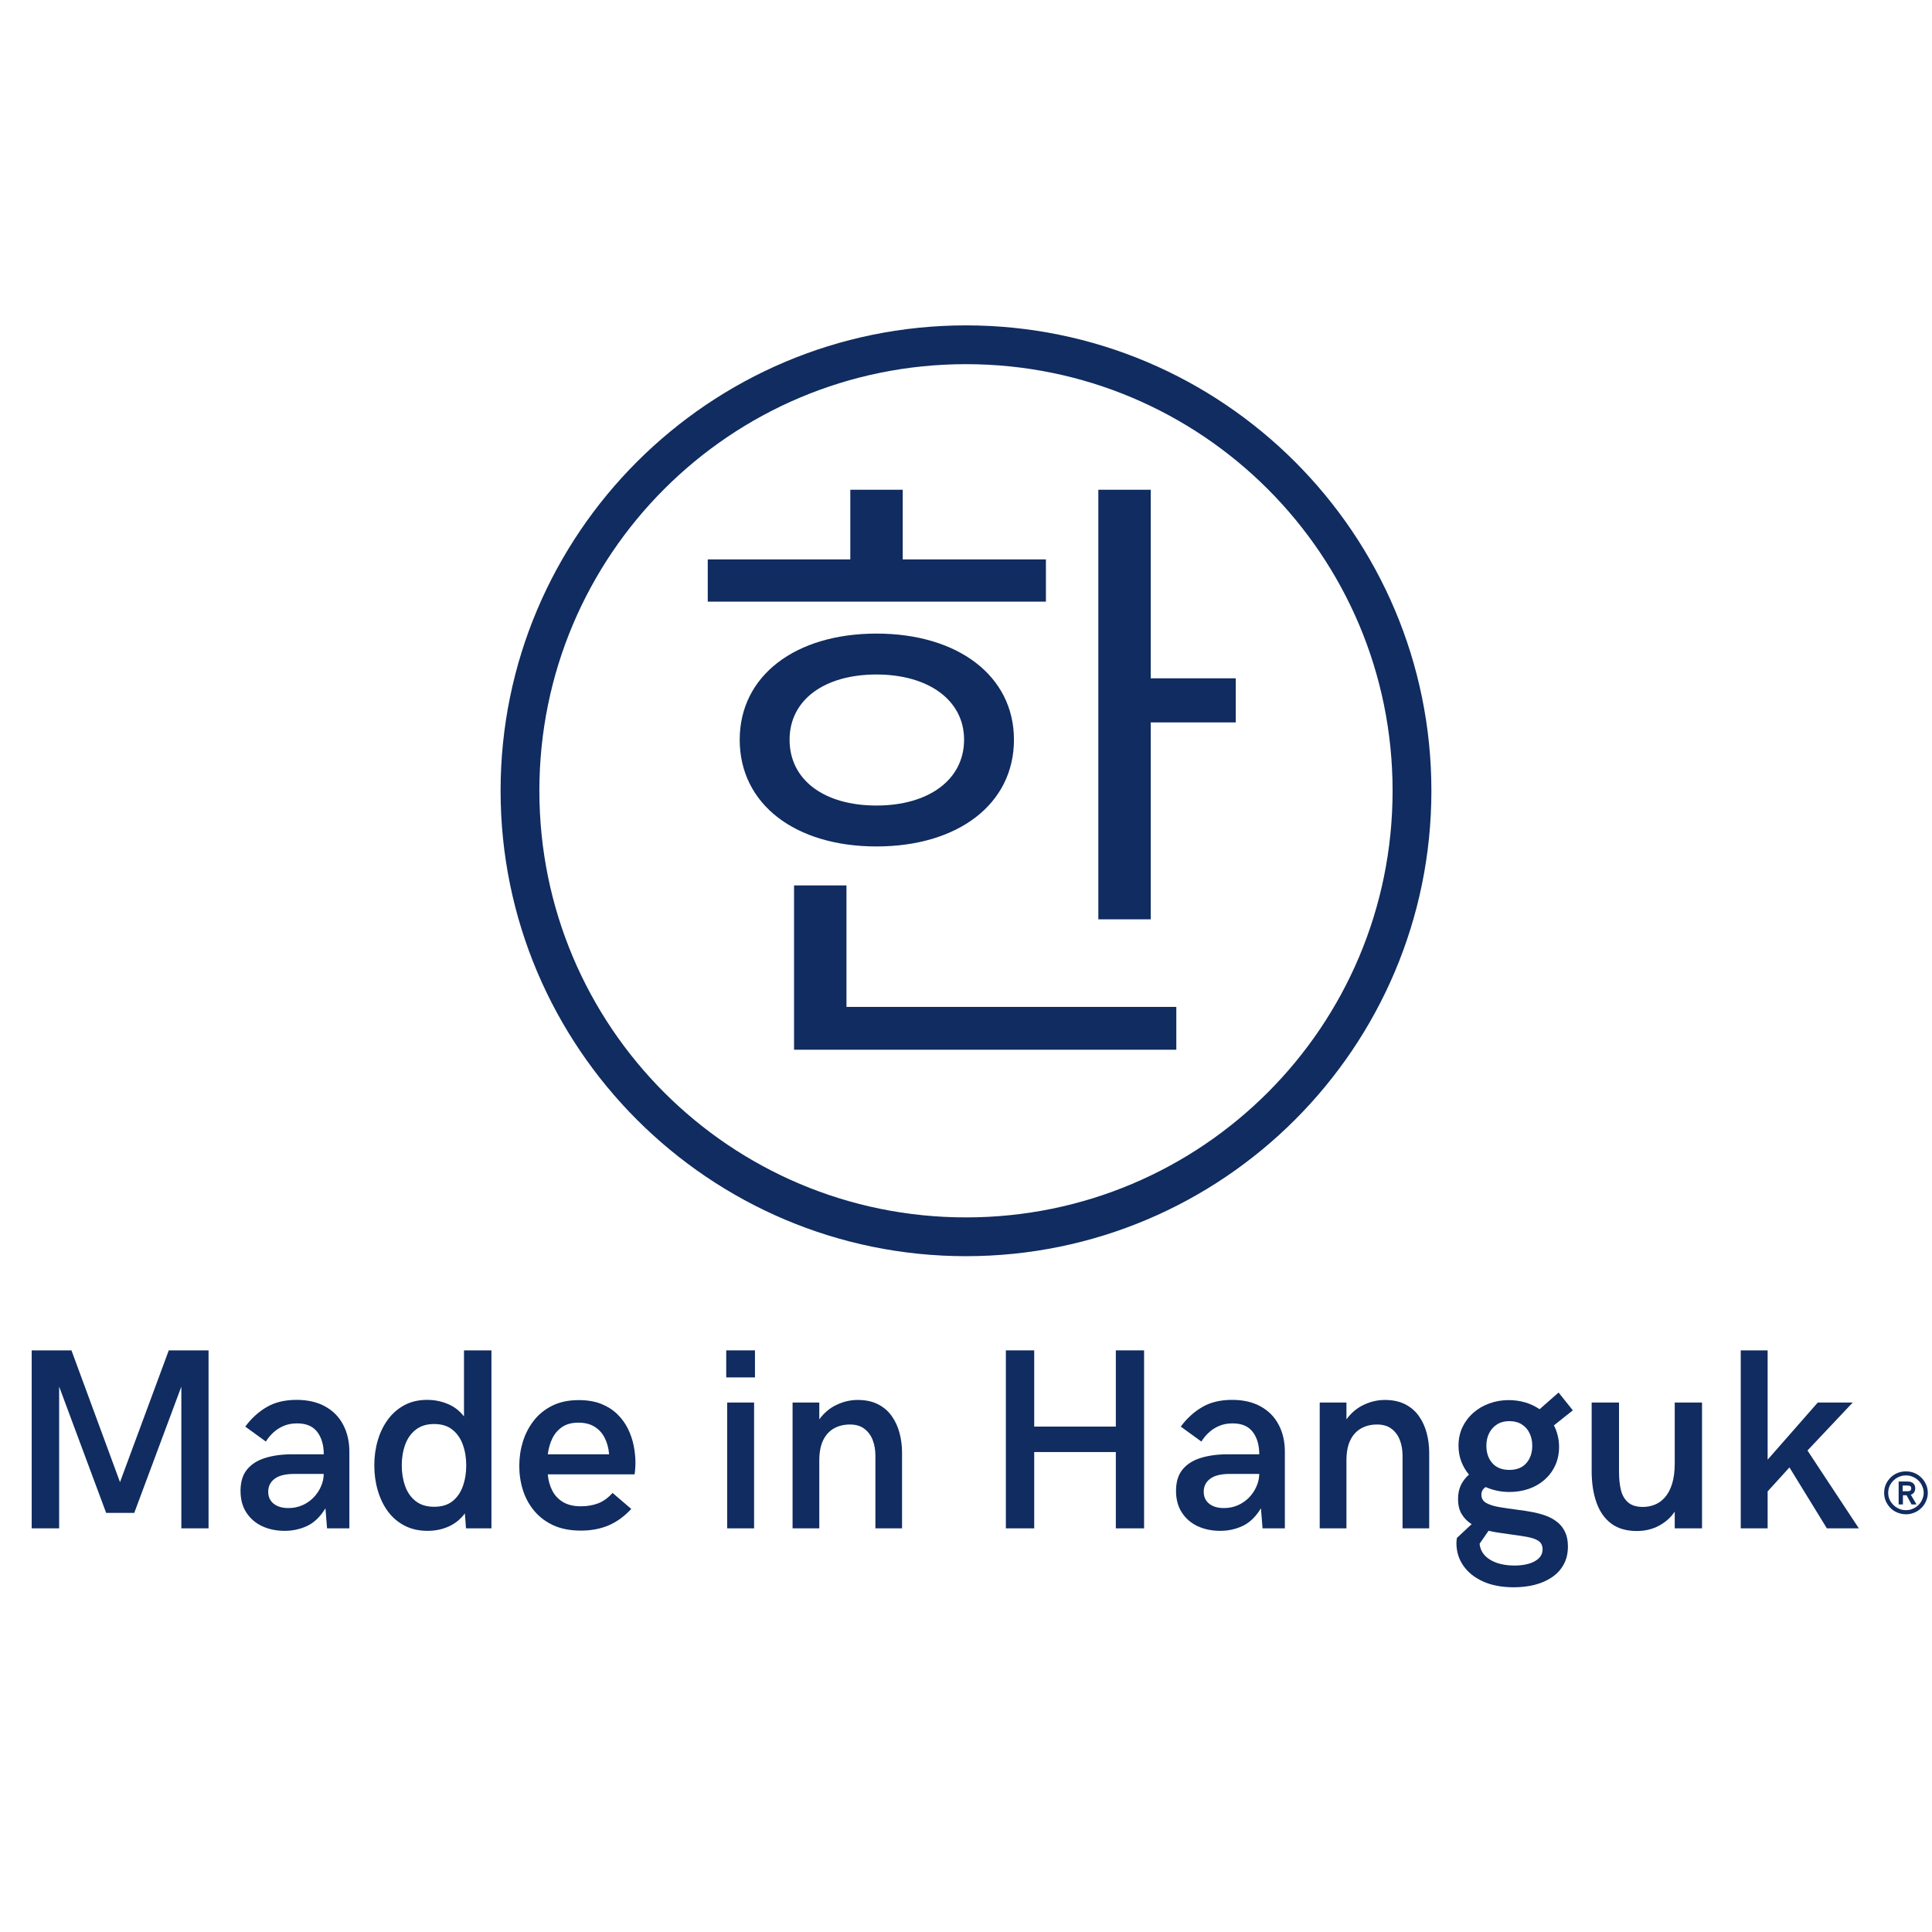 <svg version="1.0" preserveAspectRatio="xMidYMid meet" height="500" viewBox="0 0 375 375" zoomAndPan="magnify" width="500" xmlns:xlink="http://www.w3.org/1999/xlink" xmlns="http://www.w3.org/2000/svg"><defs><g></g><clipPath id="2c537a1177"><path clip-rule="nonzero" d="M 97.164 63.156 L 277.914 63.156 L 277.914 243.906 L 97.164 243.906 Z M 97.164 63.156"></path></clipPath><clipPath id="5b78caf52e"><rect height="126" y="0" width="117" x="0"></rect></clipPath><clipPath id="bd9e356872"><rect height="61" y="0" width="363" x="0"></rect></clipPath><clipPath id="dd5422d8ec"><rect height="15" y="0" width="11" x="0"></rect></clipPath></defs><g clip-path="url(#2c537a1177)"><path fill-rule="nonzero" fill-opacity="1" d="M 187.496 63.156 C 137.652 63.156 97.164 103.645 97.164 153.488 C 97.164 203.332 137.652 243.824 187.496 243.824 C 237.34 243.824 277.832 203.332 277.832 153.488 C 277.832 103.645 237.34 63.156 187.496 63.156 Z M 187.496 70.684 C 233.27 70.684 270.301 107.715 270.301 153.488 C 270.301 199.266 233.27 236.297 187.496 236.297 C 141.723 236.297 104.691 199.266 104.691 153.488 C 104.691 107.715 141.723 70.684 187.496 70.684 Z M 187.496 70.684" fill="#102c60"></path></g><g transform="matrix(1, 0, 0, 1, 129, 90)"><g clip-path="url(#5b78caf52e)"><g fill-opacity="1" fill="#102c60"><g transform="translate(1.425, 107.053)"><g><path d="M 72.586 -88.469 L 44.793 -88.469 L 44.793 -101.992 L 34.617 -101.992 L 34.617 -88.469 L 6.949 -88.469 L 6.949 -80.277 L 72.586 -80.277 Z M 22.832 -53.477 C 22.832 -61.172 29.531 -66.133 39.703 -66.133 C 49.754 -66.133 56.703 -61.172 56.703 -53.477 C 56.703 -45.66 49.754 -40.699 39.703 -40.699 C 29.531 -40.699 22.832 -45.66 22.832 -53.477 Z M 66.383 -53.477 C 66.383 -65.887 55.465 -74.074 39.703 -74.074 C 23.945 -74.074 13.152 -65.887 13.152 -53.477 C 13.152 -40.945 23.945 -32.758 39.703 -32.758 C 55.465 -32.758 66.383 -40.945 66.383 -53.477 Z M 33.875 -25.188 L 23.699 -25.188 L 23.699 6.699 L 97.898 6.699 L 97.898 -1.613 L 33.875 -1.613 Z M 92.934 -65.391 L 92.934 -101.992 L 82.762 -101.992 L 82.762 -18.613 L 92.934 -18.613 L 92.934 -56.828 L 109.438 -56.828 L 109.438 -65.391 Z M 92.934 -65.391"></path></g></g></g></g></g><g transform="matrix(1, 0, 0, 1, 1, 251)"><g clip-path="url(#bd9e356872)"><g fill-opacity="1" fill="#102c60"><g transform="translate(0.48, 45.652)"><g><path d="M 4.672 0 L 4.672 -34.547 L 12.391 -34.547 L 21.812 -8.969 L 31.281 -34.547 L 39 -34.547 L 39 0 L 33.719 0 L 33.719 -27.516 L 24.578 -3 L 19.125 -3 L 10 -27.516 L 10 0 Z M 4.672 0"></path></g></g></g><g fill-opacity="1" fill="#102c60"><g transform="translate(44.17, 45.652)"><g><path d="M 10.094 0.484 C 8.469 0.484 7.004 0.18 5.703 -0.422 C 4.41 -1.035 3.391 -1.922 2.641 -3.078 C 1.891 -4.234 1.516 -5.633 1.516 -7.281 C 1.516 -9.008 1.938 -10.391 2.781 -11.422 C 3.633 -12.461 4.816 -13.211 6.328 -13.672 C 7.848 -14.141 9.594 -14.375 11.562 -14.375 L 17.672 -14.375 C 17.672 -16.164 17.25 -17.613 16.406 -18.719 C 15.57 -19.82 14.27 -20.375 12.5 -20.375 C 11.5 -20.375 10.609 -20.203 9.828 -19.859 C 9.047 -19.516 8.375 -19.07 7.812 -18.531 C 7.25 -18 6.789 -17.438 6.438 -16.844 L 2.438 -19.75 C 3.602 -21.332 4.984 -22.594 6.578 -23.531 C 8.172 -24.469 10.109 -24.938 12.391 -24.938 C 14.578 -24.938 16.43 -24.508 17.953 -23.656 C 19.484 -22.812 20.645 -21.629 21.438 -20.109 C 22.238 -18.598 22.641 -16.848 22.641 -14.859 L 22.641 0 L 18.312 0 L 18 -3.891 C 17 -2.254 15.816 -1.113 14.453 -0.469 C 13.098 0.164 11.645 0.484 10.094 0.484 Z M 10.812 -3.938 C 11.789 -3.938 12.691 -4.117 13.516 -4.484 C 14.348 -4.848 15.07 -5.348 15.688 -5.984 C 16.301 -6.617 16.781 -7.332 17.125 -8.125 C 17.477 -8.914 17.66 -9.727 17.672 -10.562 L 11.906 -10.562 C 10.227 -10.562 8.973 -10.25 8.141 -9.625 C 7.305 -9 6.891 -8.16 6.891 -7.109 C 6.891 -6.117 7.242 -5.344 7.953 -4.781 C 8.66 -4.219 9.613 -3.938 10.812 -3.938 Z M 10.812 -3.938"></path></g></g></g><g fill-opacity="1" fill="#102c60"><g transform="translate(69.841, 45.652)"><g><path d="M 19.219 -34.547 L 24.547 -34.547 L 24.547 0 L 19.609 0 L 19.391 -2.906 C 18.547 -1.77 17.5 -0.922 16.25 -0.359 C 15 0.203 13.625 0.484 12.125 0.484 C 10.469 0.484 8.992 0.148 7.703 -0.516 C 6.41 -1.18 5.328 -2.102 4.453 -3.281 C 3.586 -4.469 2.93 -5.828 2.484 -7.359 C 2.035 -8.891 1.812 -10.508 1.812 -12.219 C 1.812 -13.938 2.035 -15.555 2.484 -17.078 C 2.93 -18.598 3.586 -19.945 4.453 -21.125 C 5.328 -22.312 6.398 -23.242 7.672 -23.922 C 8.941 -24.598 10.406 -24.938 12.062 -24.938 C 13.488 -24.938 14.828 -24.672 16.078 -24.141 C 17.336 -23.617 18.383 -22.812 19.219 -21.719 Z M 13.422 -4.188 C 14.891 -4.188 16.078 -4.547 16.984 -5.266 C 17.898 -5.992 18.57 -6.969 19 -8.188 C 19.438 -9.414 19.656 -10.758 19.656 -12.219 C 19.656 -13.676 19.438 -15.008 19 -16.219 C 18.57 -17.438 17.898 -18.41 16.984 -19.141 C 16.078 -19.879 14.891 -20.25 13.422 -20.25 C 11.973 -20.25 10.781 -19.879 9.844 -19.141 C 8.914 -18.41 8.234 -17.438 7.797 -16.219 C 7.359 -15.008 7.141 -13.676 7.141 -12.219 C 7.141 -10.77 7.359 -9.43 7.797 -8.203 C 8.234 -6.984 8.914 -6.008 9.844 -5.281 C 10.781 -4.551 11.973 -4.188 13.422 -4.188 Z M 13.422 -4.188"></path></g></g></g><g fill-opacity="1" fill="#102c60"><g transform="translate(98.152, 45.652)"><g><path d="M 13.578 0.438 C 11.547 0.438 9.781 0.098 8.281 -0.578 C 6.789 -1.266 5.551 -2.195 4.562 -3.375 C 3.57 -4.551 2.836 -5.891 2.359 -7.391 C 1.879 -8.891 1.641 -10.461 1.641 -12.109 C 1.641 -13.723 1.867 -15.285 2.328 -16.797 C 2.797 -18.316 3.504 -19.688 4.453 -20.906 C 5.398 -22.125 6.598 -23.094 8.047 -23.812 C 9.492 -24.531 11.207 -24.891 13.188 -24.891 C 14.863 -24.891 16.316 -24.645 17.547 -24.156 C 18.773 -23.664 19.812 -23.004 20.656 -22.172 C 21.508 -21.348 22.195 -20.41 22.719 -19.359 C 23.238 -18.305 23.613 -17.207 23.844 -16.062 C 24.07 -14.926 24.188 -13.801 24.188 -12.688 C 24.188 -12.25 24.164 -11.816 24.125 -11.391 C 24.094 -10.973 24.055 -10.672 24.016 -10.484 L 7.172 -10.484 C 7.273 -9.297 7.57 -8.234 8.062 -7.297 C 8.551 -6.359 9.254 -5.617 10.172 -5.078 C 11.086 -4.547 12.227 -4.281 13.594 -4.281 C 14.801 -4.281 15.91 -4.469 16.922 -4.844 C 17.93 -5.227 18.875 -5.906 19.75 -6.875 L 23.375 -3.766 C 22.039 -2.328 20.578 -1.266 18.984 -0.578 C 17.398 0.098 15.598 0.438 13.578 0.438 Z M 7.172 -14.375 L 19.078 -14.375 C 18.973 -15.602 18.68 -16.676 18.203 -17.594 C 17.734 -18.508 17.078 -19.223 16.234 -19.734 C 15.398 -20.254 14.363 -20.516 13.125 -20.516 C 11.852 -20.516 10.805 -20.238 9.984 -19.688 C 9.16 -19.133 8.52 -18.395 8.062 -17.469 C 7.613 -16.551 7.316 -15.52 7.172 -14.375 Z M 7.172 -14.375"></path></g></g></g><g fill-opacity="1" fill="#102c60"><g transform="translate(124.019, 45.652)"><g></g></g></g><g fill-opacity="1" fill="#102c60"><g transform="translate(136.415, 45.652)"><g><path d="M 3.547 -29.297 L 3.547 -34.547 L 9.125 -34.547 L 9.125 -29.297 Z M 3.734 0 L 3.734 -24.422 L 8.953 -24.422 L 8.953 0 Z M 3.734 0"></path></g></g></g><g fill-opacity="1" fill="#102c60"><g transform="translate(149.104, 45.652)"><g><path d="M 3.734 0 L 3.734 -24.422 L 8.922 -24.422 L 8.922 -21.156 C 9.848 -22.426 10.973 -23.367 12.297 -23.984 C 13.617 -24.609 14.973 -24.922 16.359 -24.922 C 17.91 -24.922 19.234 -24.641 20.328 -24.078 C 21.43 -23.516 22.32 -22.742 23 -21.766 C 23.688 -20.797 24.188 -19.703 24.5 -18.484 C 24.82 -17.273 24.984 -16.02 24.984 -14.719 L 24.984 0 L 19.812 0 L 19.812 -14.109 C 19.812 -15.203 19.641 -16.203 19.297 -17.109 C 18.953 -18.023 18.414 -18.758 17.688 -19.312 C 16.969 -19.875 16.023 -20.156 14.859 -20.156 C 13.703 -20.156 12.676 -19.906 11.781 -19.406 C 10.883 -18.906 10.18 -18.141 9.672 -17.109 C 9.172 -16.086 8.922 -14.77 8.922 -13.156 L 8.922 0 Z M 3.734 0"></path></g></g></g><g fill-opacity="1" fill="#102c60"><g transform="translate(177.171, 45.652)"><g></g></g></g><g fill-opacity="1" fill="#102c60"><g transform="translate(189.566, 45.652)"><g><path d="M 4.672 0 L 4.672 -34.547 L 10.172 -34.547 L 10.172 -19.75 L 26.016 -19.75 L 26.016 -34.547 L 31.5 -34.547 L 31.5 0 L 26.016 0 L 26.016 -14.812 L 10.172 -14.812 L 10.172 0 Z M 4.672 0"></path></g></g></g><g fill-opacity="1" fill="#102c60"><g transform="translate(225.75, 45.652)"><g><path d="M 10.094 0.484 C 8.469 0.484 7.004 0.18 5.703 -0.422 C 4.41 -1.035 3.391 -1.922 2.641 -3.078 C 1.891 -4.234 1.516 -5.633 1.516 -7.281 C 1.516 -9.008 1.938 -10.391 2.781 -11.422 C 3.633 -12.461 4.816 -13.211 6.328 -13.672 C 7.848 -14.141 9.594 -14.375 11.562 -14.375 L 17.672 -14.375 C 17.672 -16.164 17.25 -17.613 16.406 -18.719 C 15.57 -19.82 14.27 -20.375 12.5 -20.375 C 11.5 -20.375 10.609 -20.203 9.828 -19.859 C 9.047 -19.516 8.375 -19.07 7.812 -18.531 C 7.25 -18 6.789 -17.438 6.438 -16.844 L 2.438 -19.75 C 3.602 -21.332 4.984 -22.594 6.578 -23.531 C 8.172 -24.469 10.109 -24.938 12.391 -24.938 C 14.578 -24.938 16.43 -24.508 17.953 -23.656 C 19.484 -22.812 20.645 -21.629 21.438 -20.109 C 22.238 -18.598 22.641 -16.848 22.641 -14.859 L 22.641 0 L 18.312 0 L 18 -3.891 C 17 -2.254 15.816 -1.113 14.453 -0.469 C 13.098 0.164 11.645 0.484 10.094 0.484 Z M 10.812 -3.938 C 11.789 -3.938 12.691 -4.117 13.516 -4.484 C 14.348 -4.848 15.07 -5.348 15.688 -5.984 C 16.301 -6.617 16.781 -7.332 17.125 -8.125 C 17.477 -8.914 17.66 -9.727 17.672 -10.562 L 11.906 -10.562 C 10.227 -10.562 8.973 -10.25 8.141 -9.625 C 7.305 -9 6.891 -8.16 6.891 -7.109 C 6.891 -6.117 7.242 -5.344 7.953 -4.781 C 8.66 -4.219 9.613 -3.938 10.812 -3.938 Z M 10.812 -3.938"></path></g></g></g><g fill-opacity="1" fill="#102c60"><g transform="translate(251.422, 45.652)"><g><path d="M 3.734 0 L 3.734 -24.422 L 8.922 -24.422 L 8.922 -21.156 C 9.848 -22.426 10.973 -23.367 12.297 -23.984 C 13.617 -24.609 14.973 -24.922 16.359 -24.922 C 17.91 -24.922 19.234 -24.641 20.328 -24.078 C 21.43 -23.516 22.32 -22.742 23 -21.766 C 23.688 -20.797 24.188 -19.703 24.5 -18.484 C 24.82 -17.273 24.984 -16.02 24.984 -14.719 L 24.984 0 L 19.812 0 L 19.812 -14.109 C 19.812 -15.203 19.641 -16.203 19.297 -17.109 C 18.953 -18.023 18.414 -18.758 17.688 -19.312 C 16.969 -19.875 16.023 -20.156 14.859 -20.156 C 13.703 -20.156 12.676 -19.906 11.781 -19.406 C 10.883 -18.906 10.18 -18.141 9.672 -17.109 C 9.172 -16.086 8.922 -14.77 8.922 -13.156 L 8.922 0 Z M 3.734 0"></path></g></g></g><g fill-opacity="1" fill="#102c60"><g transform="translate(279.489, 45.652)"><g><path d="M 14.156 -3.594 C 15.102 -3.477 16.039 -3.332 16.969 -3.156 C 17.895 -2.977 18.77 -2.738 19.594 -2.438 C 20.414 -2.133 21.145 -1.727 21.781 -1.219 C 22.414 -0.719 22.914 -0.082 23.281 0.688 C 23.656 1.469 23.844 2.41 23.844 3.516 C 23.844 4.859 23.566 6.023 23.016 7.016 C 22.473 8.016 21.719 8.836 20.75 9.484 C 19.789 10.141 18.68 10.629 17.422 10.953 C 16.16 11.273 14.801 11.438 13.344 11.438 C 11.031 11.438 9.039 11.062 7.375 10.312 C 5.719 9.562 4.441 8.539 3.547 7.25 C 2.648 5.957 2.203 4.492 2.203 2.859 C 2.203 2.629 2.211 2.438 2.234 2.281 C 2.266 2.125 2.285 1.984 2.297 1.859 L 5.156 -0.812 C 4.375 -1.301 3.738 -1.938 3.25 -2.719 C 2.758 -3.508 2.516 -4.504 2.516 -5.703 C 2.516 -6.691 2.691 -7.57 3.047 -8.344 C 3.41 -9.125 3.941 -9.82 4.641 -10.438 C 4.004 -11.188 3.504 -12.035 3.141 -12.984 C 2.785 -13.93 2.609 -14.953 2.609 -16.047 C 2.609 -17.359 2.863 -18.555 3.375 -19.641 C 3.895 -20.723 4.602 -21.656 5.5 -22.438 C 6.395 -23.227 7.43 -23.832 8.609 -24.25 C 9.785 -24.676 11.031 -24.891 12.344 -24.891 C 13.488 -24.891 14.566 -24.738 15.578 -24.438 C 16.586 -24.133 17.508 -23.695 18.344 -23.125 L 22.031 -26.359 L 24.797 -22.906 L 21.125 -19.984 C 21.445 -19.379 21.691 -18.723 21.859 -18.016 C 22.035 -17.316 22.125 -16.586 22.125 -15.828 C 22.125 -14.473 21.867 -13.254 21.359 -12.172 C 20.859 -11.098 20.164 -10.176 19.281 -9.406 C 18.406 -8.645 17.383 -8.062 16.219 -7.656 C 15.051 -7.258 13.812 -7.062 12.5 -7.062 C 11.645 -7.062 10.832 -7.145 10.062 -7.312 C 9.289 -7.477 8.562 -7.711 7.875 -8.016 C 7.32 -7.641 7.047 -7.148 7.047 -6.547 C 7.047 -5.836 7.352 -5.301 7.969 -4.938 C 8.594 -4.582 9.441 -4.312 10.516 -4.125 C 11.586 -3.945 12.801 -3.77 14.156 -3.594 Z M 12.469 -20.812 C 11.539 -20.812 10.742 -20.598 10.078 -20.172 C 9.41 -19.742 8.898 -19.172 8.547 -18.453 C 8.191 -17.742 8.016 -16.941 8.016 -16.047 C 8.016 -14.66 8.398 -13.531 9.172 -12.656 C 9.953 -11.781 11.051 -11.344 12.469 -11.344 C 13.906 -11.344 15.004 -11.781 15.766 -12.656 C 16.535 -13.531 16.922 -14.66 16.922 -16.047 C 16.922 -16.953 16.742 -17.766 16.391 -18.484 C 16.047 -19.203 15.539 -19.77 14.875 -20.188 C 14.219 -20.602 13.414 -20.812 12.469 -20.812 Z M 13.469 7.219 C 14.508 7.219 15.441 7.098 16.266 6.859 C 17.086 6.617 17.734 6.266 18.203 5.797 C 18.68 5.328 18.922 4.754 18.922 4.078 C 18.922 3.328 18.648 2.773 18.109 2.422 C 17.578 2.078 16.816 1.816 15.828 1.641 C 14.848 1.473 13.695 1.301 12.375 1.125 C 11.75 1.039 11.098 0.945 10.422 0.844 C 9.754 0.75 9.094 0.625 8.438 0.469 L 6.703 2.984 C 6.785 3.848 7.113 4.598 7.688 5.234 C 8.27 5.867 9.055 6.359 10.047 6.703 C 11.047 7.047 12.188 7.219 13.469 7.219 Z M 13.469 7.219"></path></g></g></g><g fill-opacity="1" fill="#102c60"><g transform="translate(304.94, 45.652)"><g><path d="M 11.766 0.516 C 9.723 0.516 8.055 0.023 6.766 -0.953 C 5.484 -1.93 4.535 -3.297 3.922 -5.047 C 3.305 -6.797 3 -8.832 3 -11.156 L 3 -24.422 L 8.312 -24.422 L 8.312 -10.938 C 8.312 -9.656 8.43 -8.5 8.672 -7.469 C 8.922 -6.445 9.383 -5.641 10.062 -5.047 C 10.738 -4.453 11.703 -4.156 12.953 -4.156 C 13.742 -4.156 14.508 -4.301 15.25 -4.594 C 15.988 -4.883 16.645 -5.359 17.219 -6.016 C 17.801 -6.672 18.266 -7.539 18.609 -8.625 C 18.953 -9.719 19.125 -11.055 19.125 -12.641 L 19.125 -24.422 L 24.422 -24.422 L 24.422 0 L 19.125 0 L 19.125 -3.25 C 18.375 -2.125 17.359 -1.211 16.078 -0.516 C 14.797 0.172 13.359 0.516 11.766 0.516 Z M 11.766 0.516"></path></g></g></g><g fill-opacity="1" fill="#102c60"><g transform="translate(333.08, 45.652)"><g><path d="M 3.797 0 L 3.797 -34.547 L 9.016 -34.547 L 9.016 -13.328 L 18.75 -24.422 L 25.531 -24.422 L 16.75 -15.109 L 26.719 0 L 20.516 0 L 13.25 -11.828 L 9.016 -7.172 L 9.016 0 Z M 3.797 0"></path></g></g></g></g></g><g transform="matrix(1, 0, 0, 1, 364, 283)"><g clip-path="url(#dd5422d8ec)"><g fill-opacity="1" fill="#102c60"><g transform="translate(1.136, 10.655)"><g><path d="M 4.812 0.266 C 4.344 0.266 3.895 0.191 3.469 0.047 C 3.039 -0.086 2.648 -0.281 2.297 -0.531 C 1.953 -0.789 1.648 -1.094 1.391 -1.438 C 1.129 -1.789 0.926 -2.176 0.781 -2.594 C 0.645 -3.008 0.578 -3.445 0.578 -3.906 C 0.578 -4.363 0.645 -4.801 0.781 -5.219 C 0.926 -5.633 1.129 -6.016 1.391 -6.359 C 1.648 -6.711 1.953 -7.016 2.297 -7.266 C 2.648 -7.523 3.039 -7.723 3.469 -7.859 C 3.895 -7.992 4.344 -8.062 4.812 -8.062 C 5.281 -8.062 5.723 -7.992 6.141 -7.859 C 6.566 -7.723 6.953 -7.523 7.297 -7.266 C 7.648 -7.016 7.957 -6.711 8.219 -6.359 C 8.477 -6.016 8.68 -5.633 8.828 -5.219 C 8.973 -4.801 9.047 -4.363 9.047 -3.906 C 9.047 -3.445 8.973 -3.008 8.828 -2.594 C 8.68 -2.176 8.477 -1.789 8.219 -1.438 C 7.957 -1.094 7.648 -0.789 7.297 -0.531 C 6.953 -0.281 6.566 -0.086 6.141 0.047 C 5.723 0.191 5.281 0.266 4.812 0.266 Z M 4.812 -0.531 C 5.188 -0.531 5.539 -0.586 5.875 -0.703 C 6.219 -0.816 6.535 -0.977 6.828 -1.188 C 7.117 -1.395 7.367 -1.641 7.578 -1.922 C 7.785 -2.203 7.945 -2.508 8.062 -2.844 C 8.188 -3.188 8.25 -3.539 8.25 -3.906 C 8.25 -4.27 8.188 -4.617 8.062 -4.953 C 7.945 -5.297 7.785 -5.609 7.578 -5.891 C 7.367 -6.172 7.117 -6.414 6.828 -6.625 C 6.535 -6.832 6.219 -6.992 5.875 -7.109 C 5.539 -7.223 5.188 -7.281 4.812 -7.281 C 4.438 -7.281 4.078 -7.223 3.734 -7.109 C 3.391 -6.992 3.07 -6.832 2.781 -6.625 C 2.5 -6.414 2.25 -6.172 2.031 -5.891 C 1.812 -5.609 1.645 -5.297 1.531 -4.953 C 1.414 -4.617 1.359 -4.27 1.359 -3.906 C 1.359 -3.539 1.414 -3.188 1.531 -2.844 C 1.645 -2.508 1.812 -2.203 2.031 -1.922 C 2.25 -1.641 2.5 -1.395 2.781 -1.188 C 3.07 -0.977 3.391 -0.816 3.734 -0.703 C 4.078 -0.586 4.438 -0.531 4.812 -0.531 Z M 3.391 -1.641 L 3.391 -6.094 L 5.094 -6.094 C 5.602 -6.094 5.984 -5.973 6.234 -5.734 C 6.484 -5.492 6.609 -5.172 6.609 -4.766 C 6.609 -4.523 6.566 -4.32 6.484 -4.156 C 6.41 -3.988 6.305 -3.852 6.172 -3.75 C 6.047 -3.645 5.906 -3.57 5.75 -3.531 L 6.859 -1.641 L 5.891 -1.641 L 4.938 -3.422 L 4.219 -3.422 L 4.219 -1.641 Z M 4.172 -4.203 L 5.094 -4.203 C 5.352 -4.203 5.539 -4.242 5.656 -4.328 C 5.77 -4.422 5.828 -4.566 5.828 -4.766 C 5.828 -4.961 5.77 -5.102 5.656 -5.188 C 5.551 -5.27 5.363 -5.312 5.094 -5.312 L 4.172 -5.312 Z M 4.172 -4.203"></path></g></g></g></g></g></svg>